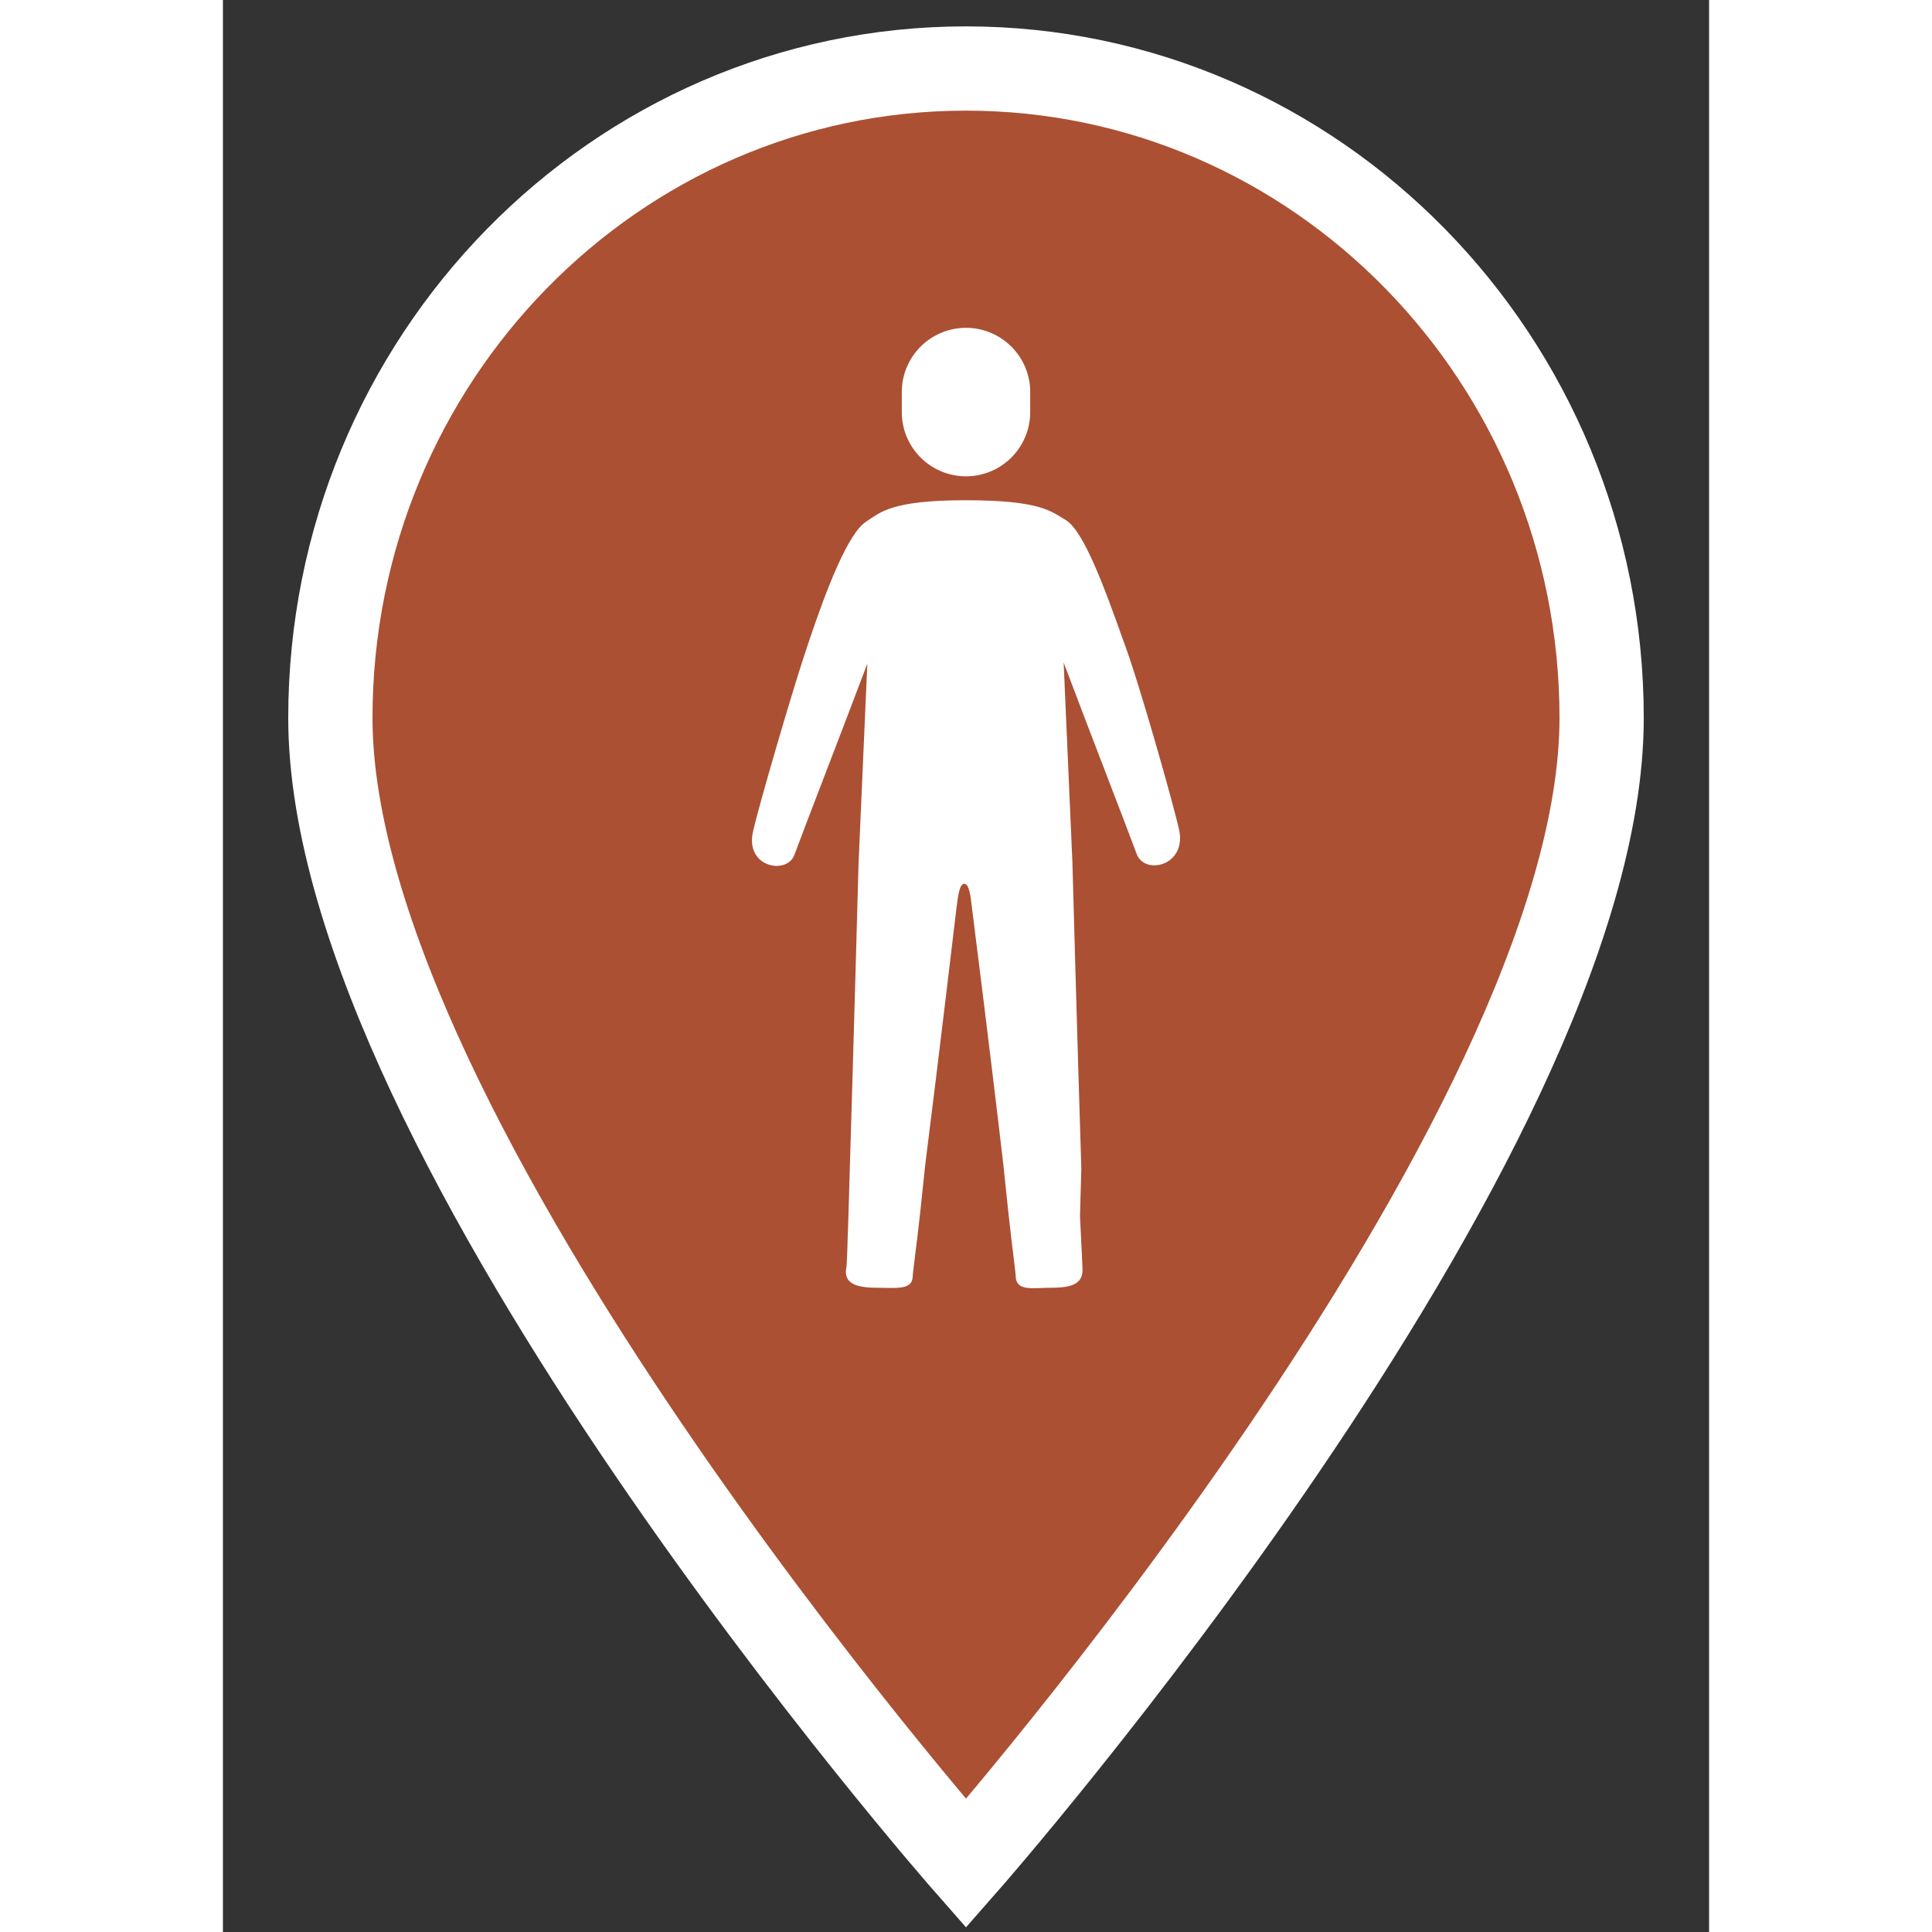 <svg id="レイヤー_1" data-name="レイヤー 1" width="35" height="35" xmlns="http://www.w3.org/2000/svg" viewBox="0 0 100 130"><rect x="0" y="0" width="100" height="130" fill="#333333" stroke="none"/><defs><style>.cls-1{fill:#ab5033;stroke:#fff;stroke-miterlimit:10;stroke-width:5.67px;}.cls-2{fill:#fff;}</style></defs><g id="レイヤー_1-2" data-name="レイヤー 1"><path class="cls-1" d="M50,125.39S92.77,76.72,92.77,48.31c0-24.12-19.18-43.7-42.77-43.7S7.23,24.19,7.23,48.31C7.23,76.72,50,125.39,50,125.39Z"/></g><path class="cls-2" d="M57.76,78.62c-.26-8.13-.6-20.58-.6-20.58l-.59-13.46c1.69,4.49,4.32,11.26,4.91,12.87.51,1.44,3.3.85,2.88-1.52-.34-1.61-2.71-10-3.73-12.7-1.35-3.81-2.7-7.45-3.89-8.22-1-.59-1.69-1.35-6.77-1.35s-5.76.85-6.69,1.44c-1.19.76-2.63,4.4-3.9,8.21C38.45,46,36,54.4,35.66,56c-.51,2.37,2.28,2.88,2.79,1.53.59-1.61,3.22-8.39,4.91-12.87l-.59,13.46s-.34,12.44-.59,20.57l-.09,3.13c-.08,2-.08,3.31-.17,3.65-.08,1,.93,1.18,2.12,1.18s2.29.17,2.37-.68c0-.34.25-2,.51-4.4l.34-3.22C48.19,71,49.37,61,49.37,61c.09-.6.17-1.53.51-1.53s.43.85.51,1.53c0,0,1.27,10,2.12,17.35l.34,3.22c.25,2.37.5,4.06.5,4.4.09.93,1.19.68,2.37.68s2.12-.17,2.12-1.18c0-.26-.08-1.7-.17-3.65Z"/><path class="cls-2" d="M54.32,26.38a4.32,4.32,0,1,0-8.64,0v1.35a4.32,4.32,0,0,0,8.64,0Z"/></svg>